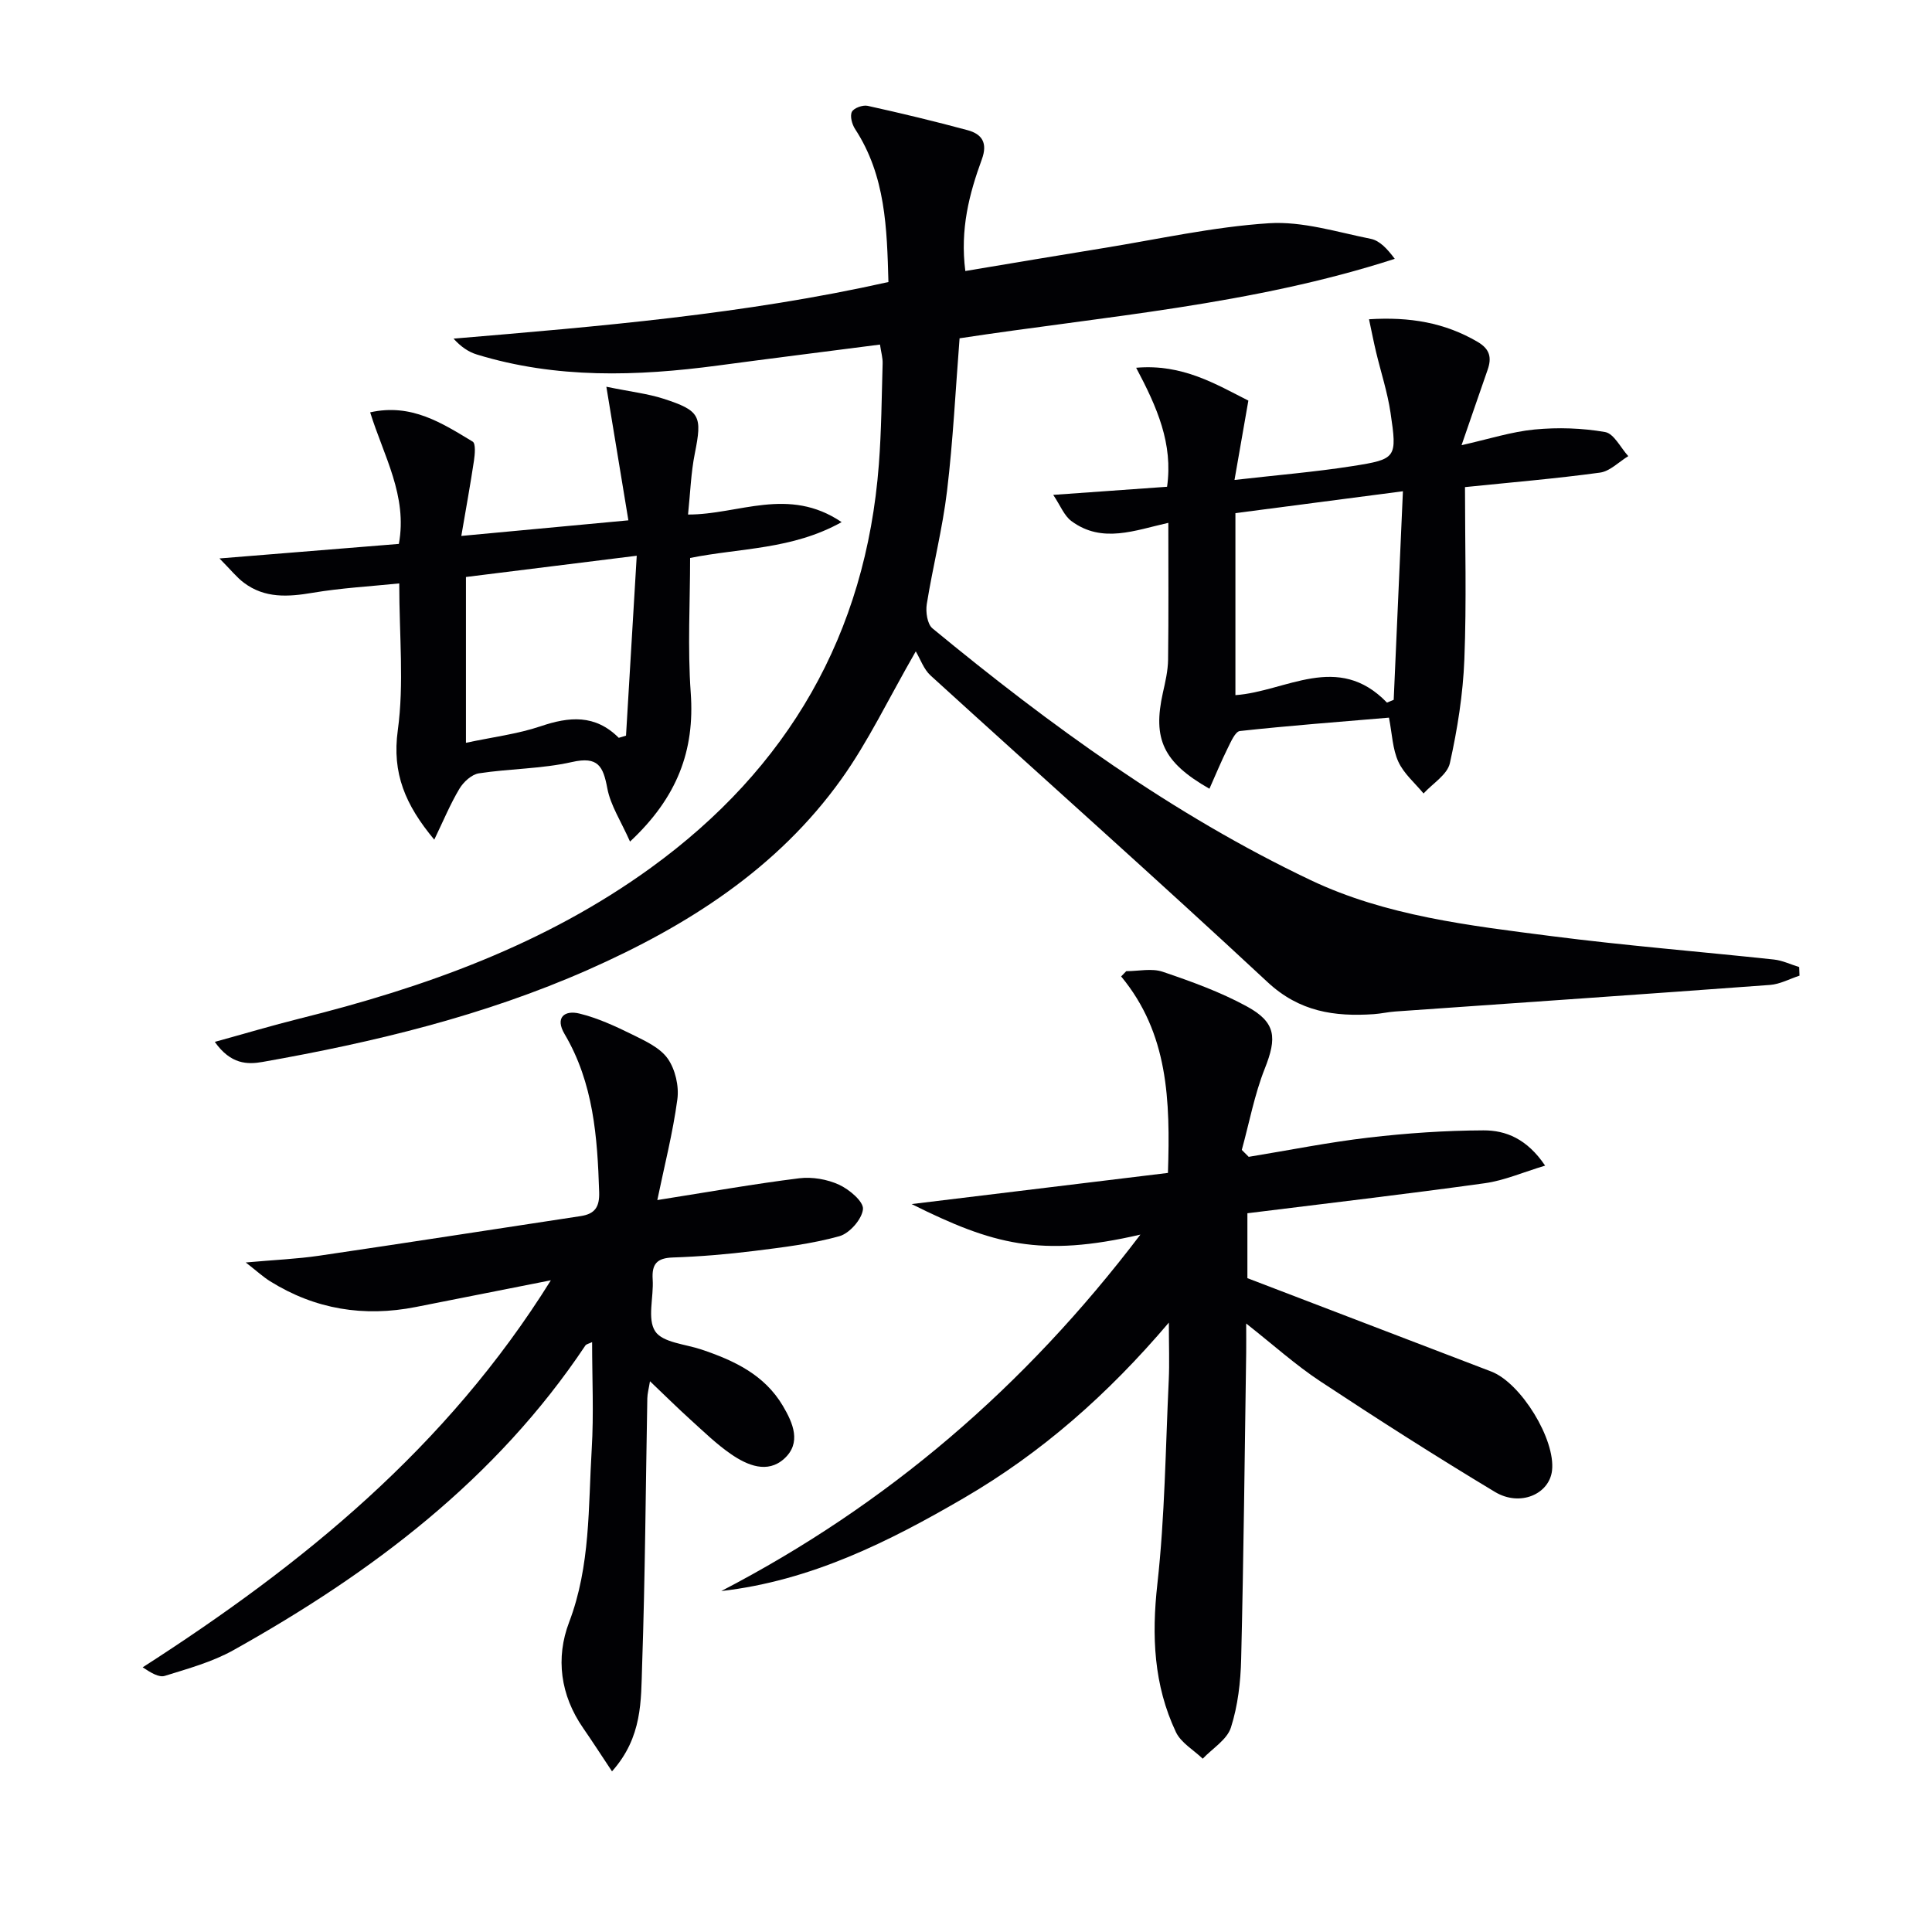 <svg enable-background="new 0 0 400 400" viewBox="0 0 400 400" xmlns="http://www.w3.org/2000/svg"><g fill="#010104"><path d="m44.47 215.71c6.43-1.77 11.9-3.41 17.44-4.79 25.98-6.46 50.94-15.38 72.84-31.25 28.43-20.61 44.52-48.34 47.21-83.53.53-6.95.58-13.94.78-20.92.03-1.13-.31-2.27-.55-3.88-11.3 1.46-22.44 2.85-33.56 4.34-16.77 2.24-33.47 2.75-49.89-2.28-1.74-.53-3.31-1.6-4.84-3.29 30.18-2.54 60.15-5.03 90.04-11.72-.31-11.11-.57-21.98-6.9-31.67-.64-.98-1.1-2.68-.67-3.56.39-.79 2.25-1.47 3.26-1.25 6.93 1.53 13.84 3.19 20.69 5.04 2.98.8 4.21 2.62 2.96 6.04-2.61 7.13-4.53 14.46-3.42 23.12 9.66-1.61 19.07-3.21 28.49-4.73 11.44-1.85 22.85-4.42 34.37-5.16 6.94-.45 14.1 1.83 21.09 3.23 1.84.37 3.41 2.06 4.96 4.14-29.56 9.56-60.17 11.89-90.1 16.45-.84 10.73-1.35 21.19-2.59 31.56-.94 7.88-2.94 15.62-4.2 23.47-.26 1.61.1 4.14 1.18 5.03 24.33 20.05 49.78 38.57 78.33 52.14 15.56 7.39 32.83 9.39 49.79 11.57 15.32 1.97 30.73 3.2 46.09 4.85 1.78.19 3.49 1.03 5.23 1.56.02.59.05 1.18.07 1.78-2.04.66-4.04 1.77-6.12 1.92-25.85 1.91-51.72 3.68-77.58 5.5-1.49.1-2.95.45-4.44.55-8.14.55-15.39-.49-21.98-6.62-23.02-21.43-46.54-42.32-69.79-63.5-1.41-1.28-2.09-3.36-3.06-4.99-5.74 9.98-9.87 18.72-15.41 26.46-13.26 18.55-31.91 30.38-52.41 39.45-21.55 9.53-44.3 15.01-67.4 19.09-3.15.56-6.61.52-9.91-4.15z"/><path d="m236.11 255.61c-20.66 4.79-30.59 2.05-47.37-6.32 18.52-2.25 35.8-4.35 53.07-6.45.49-15.07.08-28.87-9.69-40.68.35-.36.7-.73 1.06-1.09 2.53 0 5.29-.65 7.56.13 5.93 2.01 11.91 4.17 17.39 7.16 6.1 3.32 6.26 6.5 3.73 12.88-2.14 5.39-3.21 11.21-4.76 16.84.48.48.96.95 1.43 1.43 8.27-1.35 16.5-3.01 24.82-3.98 7.88-.92 15.85-1.47 23.78-1.5 4.64-.02 9.04 1.76 12.77 7.3-4.58 1.37-8.44 3.08-12.47 3.64-16.27 2.26-32.59 4.16-49.17 6.22v13.44c17.05 6.53 33.77 12.92 50.49 19.33 6.15 2.36 13.33 14.07 12.58 20.51-.57 4.88-6.61 7.54-11.81 4.42-12.24-7.36-24.28-15.05-36.19-22.92-5.09-3.36-9.67-7.5-15.32-11.95 0 2.54.02 4.27 0 6-.31 21.14-.53 42.29-1.04 63.43-.11 4.77-.68 9.7-2.12 14.21-.8 2.52-3.82 4.33-5.84 6.46-1.89-1.82-4.5-3.29-5.55-5.51-4.6-9.74-5.04-19.92-3.84-30.66 1.56-14 1.69-28.17 2.36-42.26.16-3.49.02-6.99.02-11.86-12.67 14.92-26.4 26.97-42.37 36.28-15.67 9.14-31.79 17.18-50.3 19.3 34.35-17.85 62.84-42.26 86.78-73.8z"/><path d="m136.09 248.46c10.78-1.7 20.04-3.35 29.37-4.51 2.69-.33 5.79.2 8.25 1.33 2.11.96 5.11 3.49 4.96 5.06-.2 2.07-2.77 5.01-4.88 5.6-5.71 1.59-11.7 2.31-17.62 3.05-5.6.7-11.25 1.17-16.88 1.36-3.29.11-4.37 1.36-4.16 4.54.24 3.65-1.17 8.17.52 10.74 1.54 2.35 6.26 2.65 9.6 3.78 6.73 2.27 13.01 5.2 16.83 11.65 2.12 3.58 3.89 7.68.28 10.95-3.47 3.14-7.63 1.38-11-.94-3-2.06-5.65-4.65-8.36-7.1s-5.31-5.03-8.43-8c-.24 1.51-.53 2.52-.55 3.54-.34 18.47-.45 36.94-1.08 55.4-.24 7.15.1 14.73-6.23 21.83-2.18-3.28-4.03-6.15-5.98-8.97-4.72-6.82-5.72-14.51-2.9-21.91 4.45-11.7 3.95-23.83 4.68-35.87.44-7.25.08-14.54.08-22.12-.65.32-1.19.4-1.4.71-18.51 27.73-44.28 47.1-72.9 63.09-4.36 2.43-9.35 3.8-14.16 5.3-1.21.38-2.86-.62-4.59-1.77 33.07-21.25 62.91-45.46 84.51-80.13-10.02 1.98-18.99 3.76-27.96 5.53-10.75 2.12-20.84.49-30.17-5.33-1.47-.92-2.76-2.12-5.04-3.89 5.89-.53 10.59-.72 15.21-1.4 18.06-2.65 36.09-5.47 54.13-8.2 2.95-.45 3.93-1.88 3.83-4.98-.36-11.37-1.17-22.57-7.16-32.71-2.02-3.41-.03-5.01 3.09-4.24 3.79.93 7.44 2.62 10.97 4.36 2.65 1.31 5.71 2.71 7.3 4.97 1.56 2.22 2.36 5.7 1.99 8.42-.93 6.96-2.7 13.83-4.15 20.86z"/><path d="m235.23 76.14c9.59-.84 16.53 3.42 23.23 6.8-.94 5.39-1.8 10.33-2.87 16.43 8.79-1.01 16.66-1.65 24.43-2.87 9.14-1.44 9.26-1.68 7.87-11.07-.63-4.24-1.99-8.37-2.99-12.55-.49-2.05-.89-4.12-1.46-6.78 8.4-.53 15.67.68 22.5 4.69 2.55 1.5 2.93 3.28 2.05 5.79-1.69 4.83-3.34 9.67-5.39 15.59 5.63-1.26 10.33-2.79 15.14-3.25 4.82-.46 9.82-.3 14.58.53 1.83.32 3.21 3.25 4.8 4.99-1.95 1.18-3.79 3.13-5.86 3.41-9.17 1.25-18.4 2.02-27.95 3 0 11.8.34 23.74-.13 35.66-.28 7.21-1.43 14.45-3 21.5-.53 2.38-3.56 4.2-5.45 6.27-1.79-2.17-4.09-4.11-5.22-6.58-1.2-2.61-1.28-5.74-1.94-9.12-10.48.89-20.69 1.66-30.86 2.77-.97.11-1.87 2.24-2.53 3.56-1.35 2.72-2.51 5.54-3.78 8.39-9.6-5.48-11.77-10.31-9.64-19.86.51-2.26 1.05-4.58 1.08-6.88.12-9.31.05-18.62.05-28.31-6.86 1.52-13.69 4.36-20.07-.37-1.51-1.12-2.28-3.22-3.76-5.42 8.55-.61 15.95-1.14 23.57-1.68 1.26-8.92-2.05-16.44-6.4-24.64zm20.55 30.1v37.68c10.44-.72 21.18-9.03 31.38 1.55.46-.19.93-.38 1.39-.58.63-14.2 1.25-28.41 1.91-43.18-12.13 1.58-22.94 2.99-34.68 4.53z"/><path d="m95.51 110.96c12-1.12 22.86-2.13 34.59-3.23-1.46-8.84-2.9-17.59-4.56-27.66 5.16 1.06 8.6 1.44 11.82 2.48 7.67 2.48 8.04 3.6 6.49 11.36-.8 4-.93 8.14-1.4 12.62 10.47.03 20.77-5.9 31.8 1.57-10.26 5.72-20.91 5.32-31.37 7.42 0 9.18-.54 18.6.13 27.93.86 11.97-2.81 21.67-12.57 30.79-1.89-4.26-4.04-7.5-4.7-11.02-.86-4.58-1.91-6.68-7.32-5.45-6.28 1.42-12.87 1.36-19.27 2.34-1.5.23-3.19 1.78-4.03 3.19-1.9 3.17-3.32 6.63-5.21 10.54-5.99-7.19-8.78-13.73-7.55-22.65 1.32-9.63.3-19.59.3-30.4-5.95.61-12 .94-17.93 1.94-5.09.86-9.91 1.18-14.25-2.09-1.47-1.1-2.64-2.6-5.04-5.02 13.34-1.08 25.13-2.04 37.14-3.01 1.83-9.95-3.15-18.23-5.94-27.24 8.56-1.91 14.89 2.24 21.22 6.06.66.4.46 2.62.27 3.94-.75 5-1.66 9.97-2.62 15.59zm32.6 41.8 1.5-.45c.73-12.28 1.46-24.56 2.22-37.25-12.45 1.55-23.89 2.97-35.36 4.4v34.33c5.55-1.19 10.67-1.81 15.45-3.42 5.92-2.01 11.29-2.51 16.19 2.39z"/></g></svg>